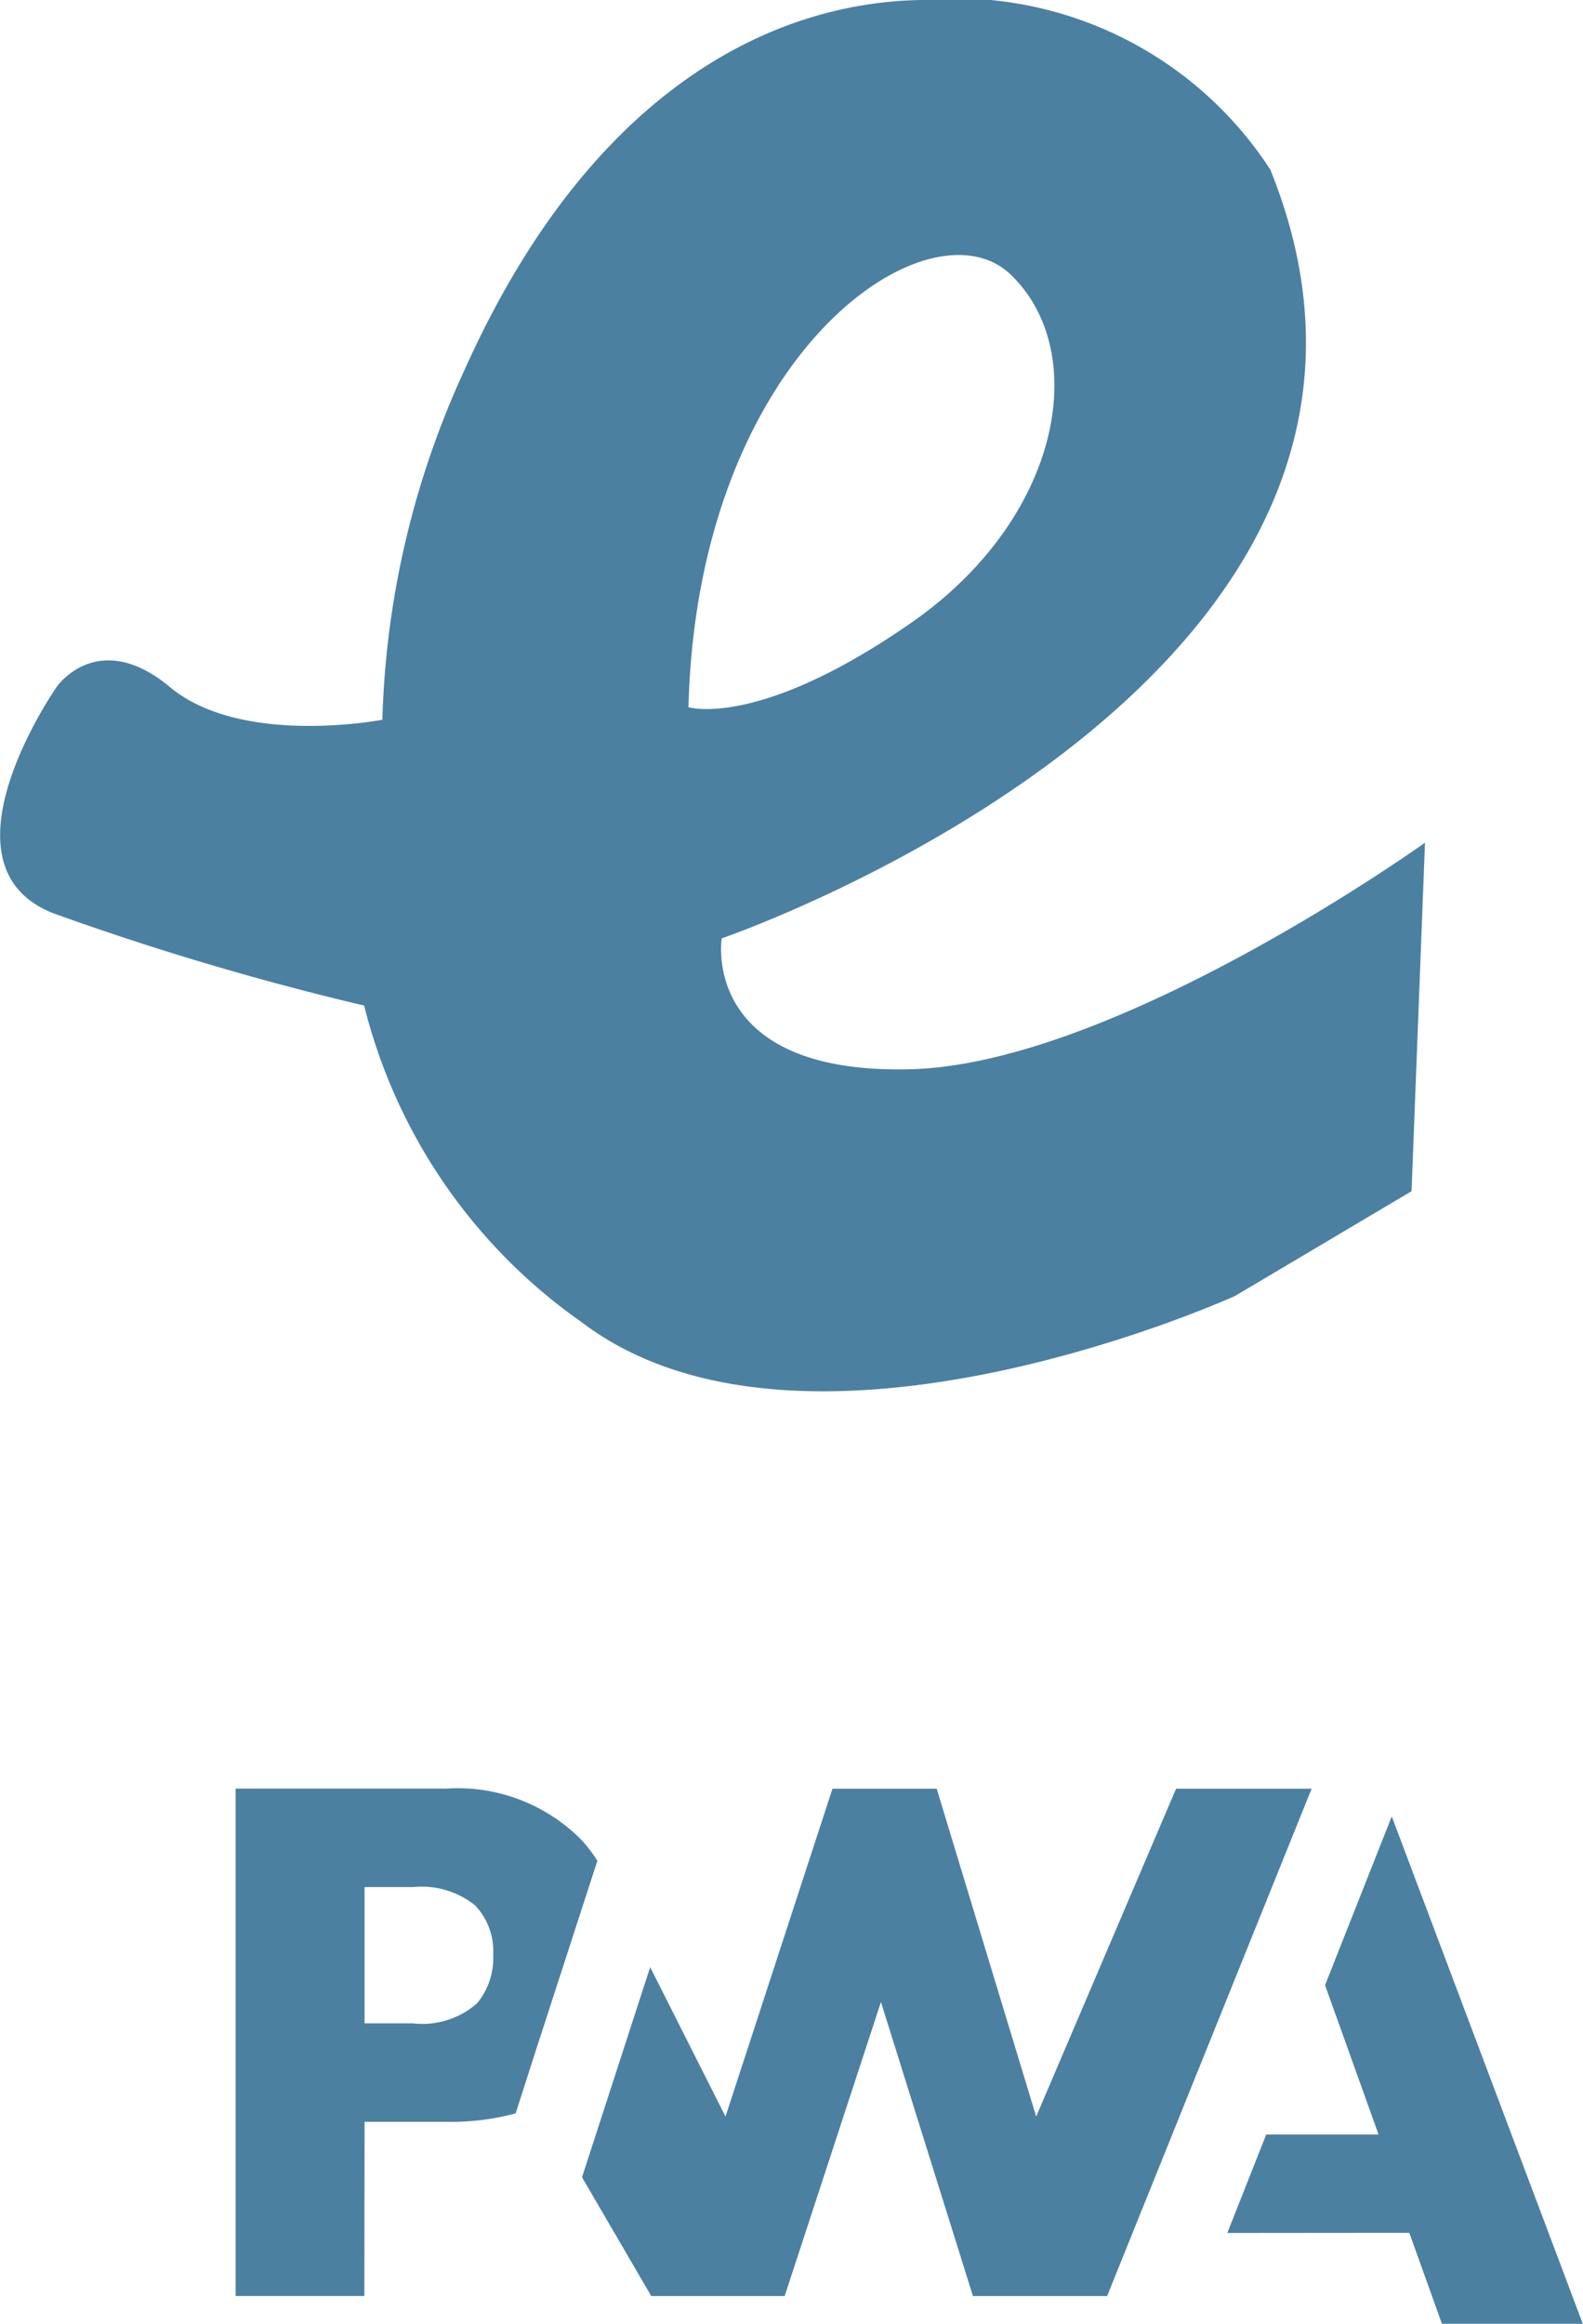 <svg xmlns="http://www.w3.org/2000/svg" width="29.592" height="43.425" viewBox="0 0 29.592 43.425">
  <g id="ember-tech-3" transform="translate(-857.999 -2550.575)">
    <path id="Path_3006" data-name="Path 3006" d="M26.522,45.288c.17-6.639,4.511-9.533,6.022-8.086s.958,4.575-1.894,6.533c-2.83,1.958-4.128,1.553-4.128,1.553M40.29,47.82s-5.852,4.193-9.7,4.235c-3.852.064-3.447-2.447-3.447-2.447S41.247,44.778,37.4,35.244a7.032,7.032,0,0,0-6.575-3.171c-2.851.064-6.192,1.787-8.491,6.916A16.657,16.657,0,0,0,20.8,45.522s-2.639.511-3.979-.617c-1.341-1.107-2.107,0-2.107,0s-2.341,3.341-.064,4.234a53.2,53.2,0,0,0,5.809,1.724,10.252,10.252,0,0,0,4.065,5.916c4.171,3.171,12.215-.489,12.215-.489l3.3-1.958" transform="translate(844.347 2518.503)" fill="#4b80a1"/>
    <g id="drupal-tech-7" transform="translate(862.407 2584.003)">
      <g id="Group_1067" data-name="Group 1067" transform="translate(18.535 0.516)">
        <path id="Path_1919" data-name="Path 1919" d="M1117.707,516.221l.727-1.84h2.1l-1-2.791,1.247-3.153,3.571,9.481h-2.633l-.61-1.7Z" transform="translate(-1117.707 -508.437)" fill="#4b80a1"/>
      </g>
      <g id="Group_1068" data-name="Group 1068" transform="translate(6.475 -0.003)">
        <path id="Path_1920" data-name="Path 1920" d="M659.58,497.8l3.823-9.481h-2.534l-2.615,6.127-1.86-6.127h-1.948l-2,6.127-1.408-2.792-1.274,3.926,1.294,2.22h2.494l1.8-5.495,1.72,5.495Z" transform="translate(-649.767 -488.318)" fill="#4b80a1"/>
      </g>
      <g id="Group_1069" data-name="Group 1069" transform="translate(0.002 -0.003)">
        <path id="Path_1921" data-name="Path 1921" d="M400.993,494.56h1.561a4.6,4.6,0,0,0,1.263-.158l.4-1.244,1.128-3.476a2.76,2.76,0,0,0-.294-.386,3.252,3.252,0,0,0-2.543-.962h-3.925v9.481h2.406Zm2.066-4.045a1.24,1.24,0,0,1,.339.914,1.335,1.335,0,0,1-.3.915,1.552,1.552,0,0,1-1.205.376h-.9v-2.547h.909A1.6,1.6,0,0,1,403.06,490.515Z" transform="translate(-398.588 -488.334)" fill="#4b80a1"/>
      </g>
    </g>
  </g>
</svg>
